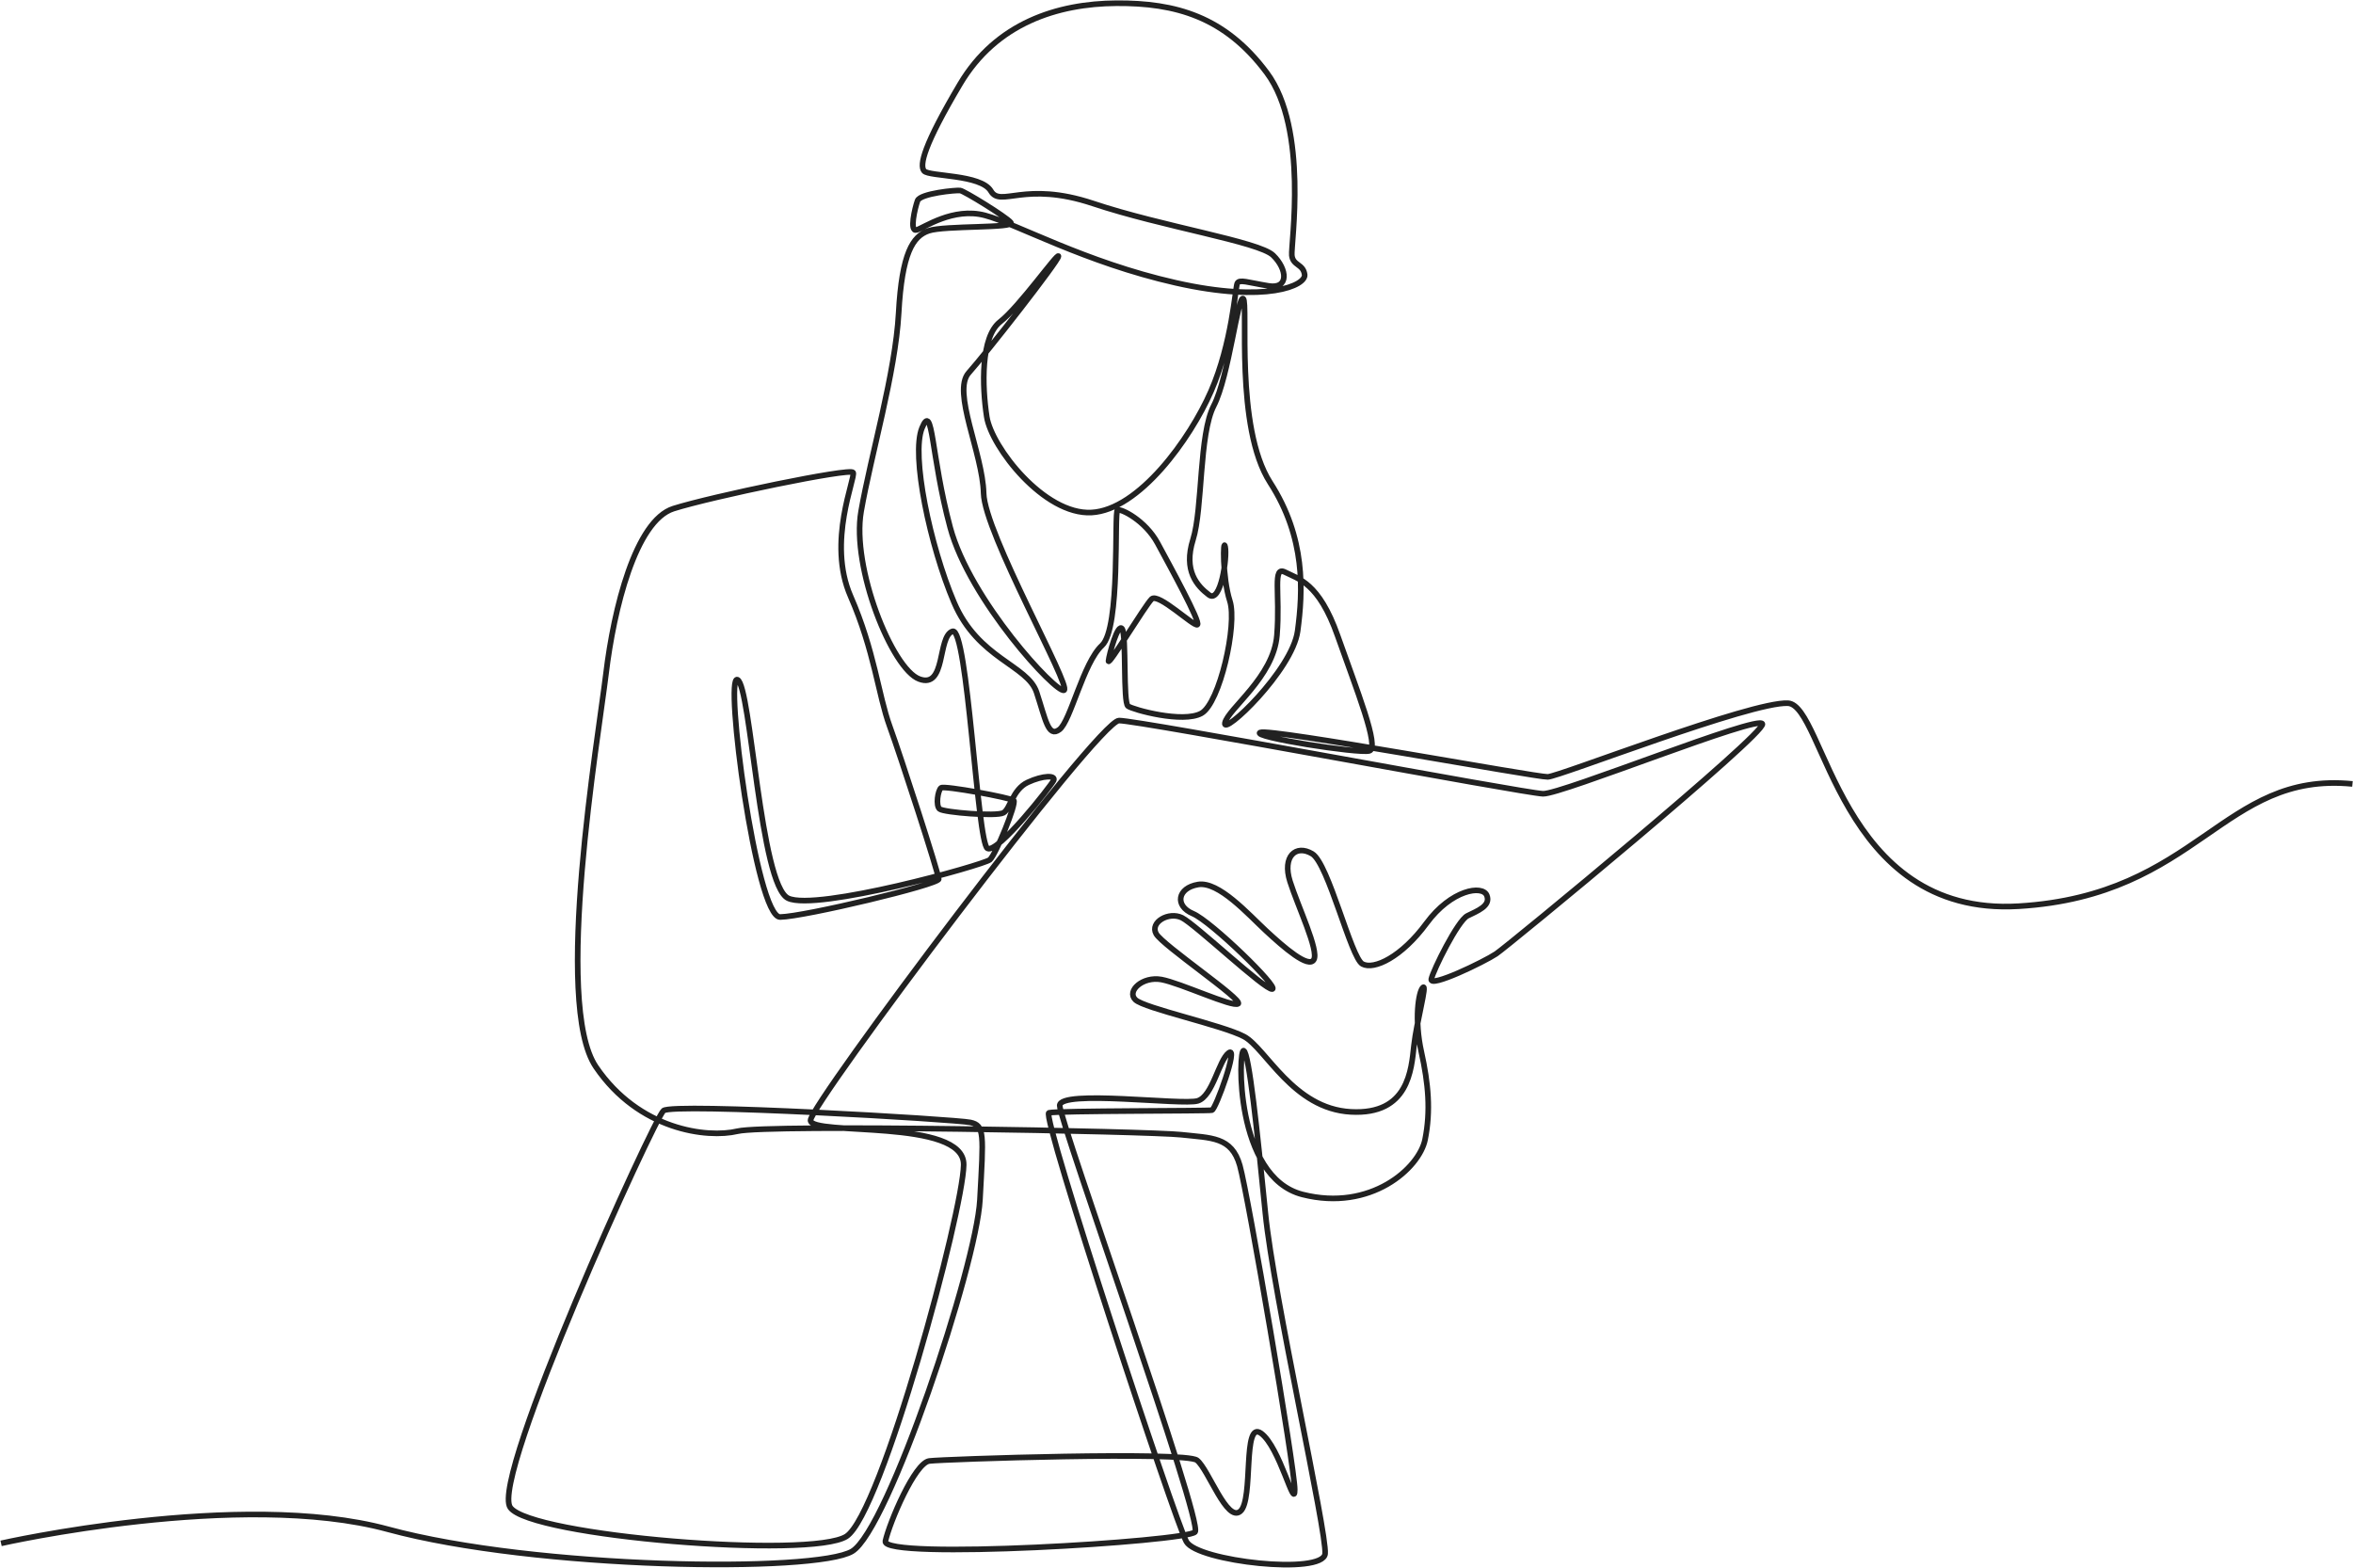 <?xml version="1.0" encoding="UTF-8"?> <svg xmlns="http://www.w3.org/2000/svg" width="4391" height="2926" viewBox="0 0 4391 2926" fill="none"> <path d="M2 2880.16C2 2880.16 448.9 2779.06 723.91 2853.88C998.92 2928.7 1522.91 2935.44 1590.29 2894.99C1657.67 2854.54 1821.94 2362.49 1828.68 2239.14C1835.42 2115.79 1837.44 2100.51 1810.93 2094.67C1784.42 2088.83 1255.74 2057.82 1238.21 2072.67C1220.68 2087.52 914.44 2759.3 952.21 2813.23C989.98 2867.16 1513.92 2909.39 1579.53 2867.15C1645.14 2824.91 1797.02 2261.4 1798.37 2173.78C1799.72 2086.16 1512.12 2120.78 1512.57 2090.64C1513.02 2060.5 2049.57 1344.69 2088.21 1344.69C2126.85 1344.69 2844.95 1480.4 2879.55 1481.3C2914.15 1482.2 3282.57 1332.95 3288.86 1350.95C3295.15 1368.95 2814.11 1765.27 2791.86 1780.1C2769.61 1794.93 2667.39 1844.36 2670.98 1827.28C2674.57 1810.2 2720.41 1718.09 2738.39 1709.1C2756.37 1700.11 2782.65 1690.68 2774.56 1670.9C2766.47 1651.12 2708.28 1660.12 2661.99 1723.03C2615.7 1785.94 2563.99 1810.66 2542.46 1798.97C2520.93 1787.28 2479.1 1611.59 2448.77 1593.39C2418.44 1575.19 2392.49 1598.11 2407.32 1644.95C2422.15 1691.79 2461.58 1773.7 2451.8 1790.89C2442.02 1808.08 2395.86 1767.97 2362.49 1736.96C2329.12 1705.95 2274.19 1644.28 2235.77 1650.68C2197.35 1657.08 2191.62 1690.45 2226 1704.94C2260.38 1719.43 2387.77 1843.46 2374.29 1845.82C2360.81 1848.18 2230.38 1724.82 2205.77 1712.7C2181.16 1700.58 2145.45 1721.12 2157.58 1742.7C2169.71 1764.28 2320.36 1865.7 2310.58 1873.13C2300.8 1880.56 2202.39 1834.37 2167.34 1827.97C2132.29 1821.57 2101.96 1849.54 2118.81 1865.71C2135.66 1881.88 2281.26 1912.9 2321.7 1934.47C2362.14 1956.04 2413 2069.05 2520.89 2074.95C2628.78 2080.85 2633.68 1995.86 2638.63 1951.37C2643.58 1906.88 2663.79 1835.1 2655.37 1842.85C2646.95 1850.6 2639.19 1903.51 2652.37 1962.85C2665.55 2022.19 2670.12 2073.17 2659.37 2126.64C2648.62 2180.11 2557.81 2261.45 2430.64 2229.1C2303.47 2196.75 2311 1956.26 2320.92 1960.76C2330.84 1965.26 2346.09 2109.5 2361.37 2264.08C2376.65 2418.66 2476.37 2859.08 2472.81 2899.49C2469.25 2939.9 2234.65 2913.87 2213.97 2877.02C2193.29 2840.17 1942.56 2080.74 1957.39 2076.69C1972.22 2072.64 2254.39 2073.55 2261.61 2071.75C2268.83 2069.95 2311.94 1950.65 2293.06 1964.75C2274.18 1978.85 2263.41 2045.64 2235.06 2054.4C2206.71 2063.16 1977.58 2032.83 1977.58 2063.16C1977.58 2093.49 2246.3 2841.02 2230.12 2858.99C2213.94 2876.96 1644.12 2911.99 1652.23 2876.07C1660.34 2840.15 1707.23 2729.8 1734.23 2726.43C1761.23 2723.06 2212.14 2708.01 2233.71 2725.08C2255.28 2742.15 2289.43 2841.92 2314.59 2820.35C2339.75 2798.78 2318.19 2649.59 2353.24 2674.75C2388.29 2699.91 2416.15 2820.35 2416.15 2779.9C2416.15 2739.45 2328.97 2228.98 2313.69 2175.05C2298.41 2121.12 2260.69 2123.83 2204.05 2117.54C2147.41 2111.25 1432.93 2097.54 1376.31 2111.02C1319.69 2124.5 1192.31 2109.02 1112.08 1991.02C1031.85 1873.02 1116.58 1376.02 1130.96 1256.53C1145.34 1137.04 1185.78 971.633 1256.78 949.163C1327.78 926.693 1586.62 872.773 1592.01 881.753C1597.4 890.733 1542.8 1010.95 1587.29 1112.75C1631.78 1214.55 1639.19 1297.44 1660.09 1354.75C1680.99 1412.06 1751.76 1630.44 1751.76 1640.55C1751.76 1650.66 1501.01 1710.65 1455.85 1711.33C1410.69 1712.01 1351.37 1256.33 1376.31 1268.47C1401.25 1280.61 1418.54 1651.47 1470.68 1676.28C1522.82 1701.09 1836.02 1614.28 1847.25 1604.38C1858.48 1594.48 1897.36 1499 1891.74 1493.83C1886.12 1488.66 1762.32 1465.75 1756.25 1470.24C1750.18 1474.73 1745.69 1503.49 1753.56 1509.79C1761.43 1516.09 1859.83 1524.17 1872.64 1516.79C1885.45 1509.41 1889.49 1473.2 1918.03 1459.95C1946.57 1446.7 1971.16 1446.46 1966.11 1456.58C1961.06 1466.7 1862 1593.4 1842.8 1583.29C1823.6 1573.18 1805.72 1168.07 1777.41 1178.18C1749.1 1188.29 1765.95 1286.03 1715.41 1267.18C1664.87 1248.33 1588.69 1058.89 1606.89 954.423C1625.09 849.953 1670.89 696.253 1676.99 584.363C1683.09 472.473 1703.28 440.793 1732.94 430.683C1762.6 420.573 1895.72 426.303 1886.28 415.183C1876.84 404.063 1799.33 356.533 1791.92 355.523C1784.51 354.513 1717.21 360.803 1712.27 374.523C1707.33 388.243 1696.76 433.163 1710.47 429.123C1724.18 425.083 1778.77 386.203 1838.09 401.933C1897.41 417.663 2024.09 489.333 2193.99 527.753C2363.89 566.173 2437.32 532.693 2434.62 512.473C2431.92 492.253 2412.72 496.073 2410.7 476.473C2408.68 456.873 2442.26 241.003 2364.07 135.853C2285.88 30.703 2193.3 5.333 2083.43 6.013C1973.56 6.693 1859 43.083 1791.57 156.953C1724.14 270.823 1715.4 308.283 1724.5 319.063C1733.6 329.843 1830.66 325.063 1849.09 356.473C1867.52 387.883 1911.09 336.703 2040.09 379.843C2169.09 422.983 2349.25 450.843 2375.77 476.453C2402.29 502.063 2405.87 539.813 2367.23 533.523C2328.59 527.233 2312.41 520.523 2308.81 529.033C2305.21 537.543 2299.13 640.293 2260 729.953C2220.87 819.613 2125.19 951.713 2036.89 956.433C1948.59 961.153 1850.18 834.433 1841.42 777.813C1832.66 721.193 1829.96 628.813 1866.36 600.533C1902.76 572.253 1974.88 469.763 1975.22 478.193C1975.56 486.623 1839.17 660.743 1807.72 695.803C1776.27 730.863 1833.78 845.883 1835.58 920.483C1837.38 995.083 2000.05 1281.32 1985.67 1288.06C1971.29 1294.8 1809.54 1119.95 1773.14 984.283C1736.74 848.613 1741.24 748.363 1720.57 798.693C1699.9 849.023 1735.4 1018.43 1780.33 1124.03C1825.26 1229.63 1917.62 1240.87 1934.47 1292.1C1951.32 1343.33 1956.04 1377.03 1976.93 1361.52C1997.82 1346.01 2021.42 1236.82 2056.47 1204.52C2091.52 1172.22 2078.72 954.453 2085.47 951.753C2092.22 949.053 2137.37 971.303 2160.29 1013.75C2183.21 1056.2 2241.17 1161.75 2234.43 1165.75C2227.69 1169.75 2161.63 1105.75 2149.16 1117.89C2136.69 1130.03 2067.6 1244.95 2068.61 1233.49C2069.62 1222.03 2086.33 1160.49 2094.23 1173.84C2102.13 1187.19 2095.58 1311.01 2105.01 1317.75C2114.44 1324.49 2207.47 1350.11 2241.85 1331.23C2276.23 1312.35 2309.25 1165.42 2295.1 1121.6C2280.95 1077.78 2282.29 1000.95 2286.33 1020.49C2290.37 1040.03 2278.24 1126.99 2256 1110.14C2233.76 1093.29 2208.13 1064.95 2226.33 1006.95C2244.53 948.953 2237.33 810.803 2265.2 756.883C2293.07 702.963 2310.14 549.273 2320.03 557.363C2329.92 565.453 2303.85 797.363 2370.35 900.683C2436.85 1004 2431.47 1103.79 2421.58 1177.49C2411.69 1251.19 2280.48 1375.21 2285.87 1349.15C2291.26 1323.09 2376.65 1263.77 2382.94 1185.58C2389.23 1107.39 2373.94 1055.26 2398.22 1067.84C2422.5 1080.42 2461.13 1086.72 2496.22 1186.48C2531.31 1286.24 2575.53 1395.88 2555.31 1401.27C2535.09 1406.66 2332.87 1374.99 2351.75 1366.9C2370.63 1358.81 2866.75 1450.48 2888.29 1449.8C2909.83 1449.12 3267.78 1308.93 3336.54 1312.3C3405.3 1315.67 3431.54 1711.3 3767.26 1691.12C4102.98 1670.94 4147.38 1439 4390 1462.95" stroke="#212121" stroke-width="10.49" stroke-miterlimit="10"></path> </svg> 